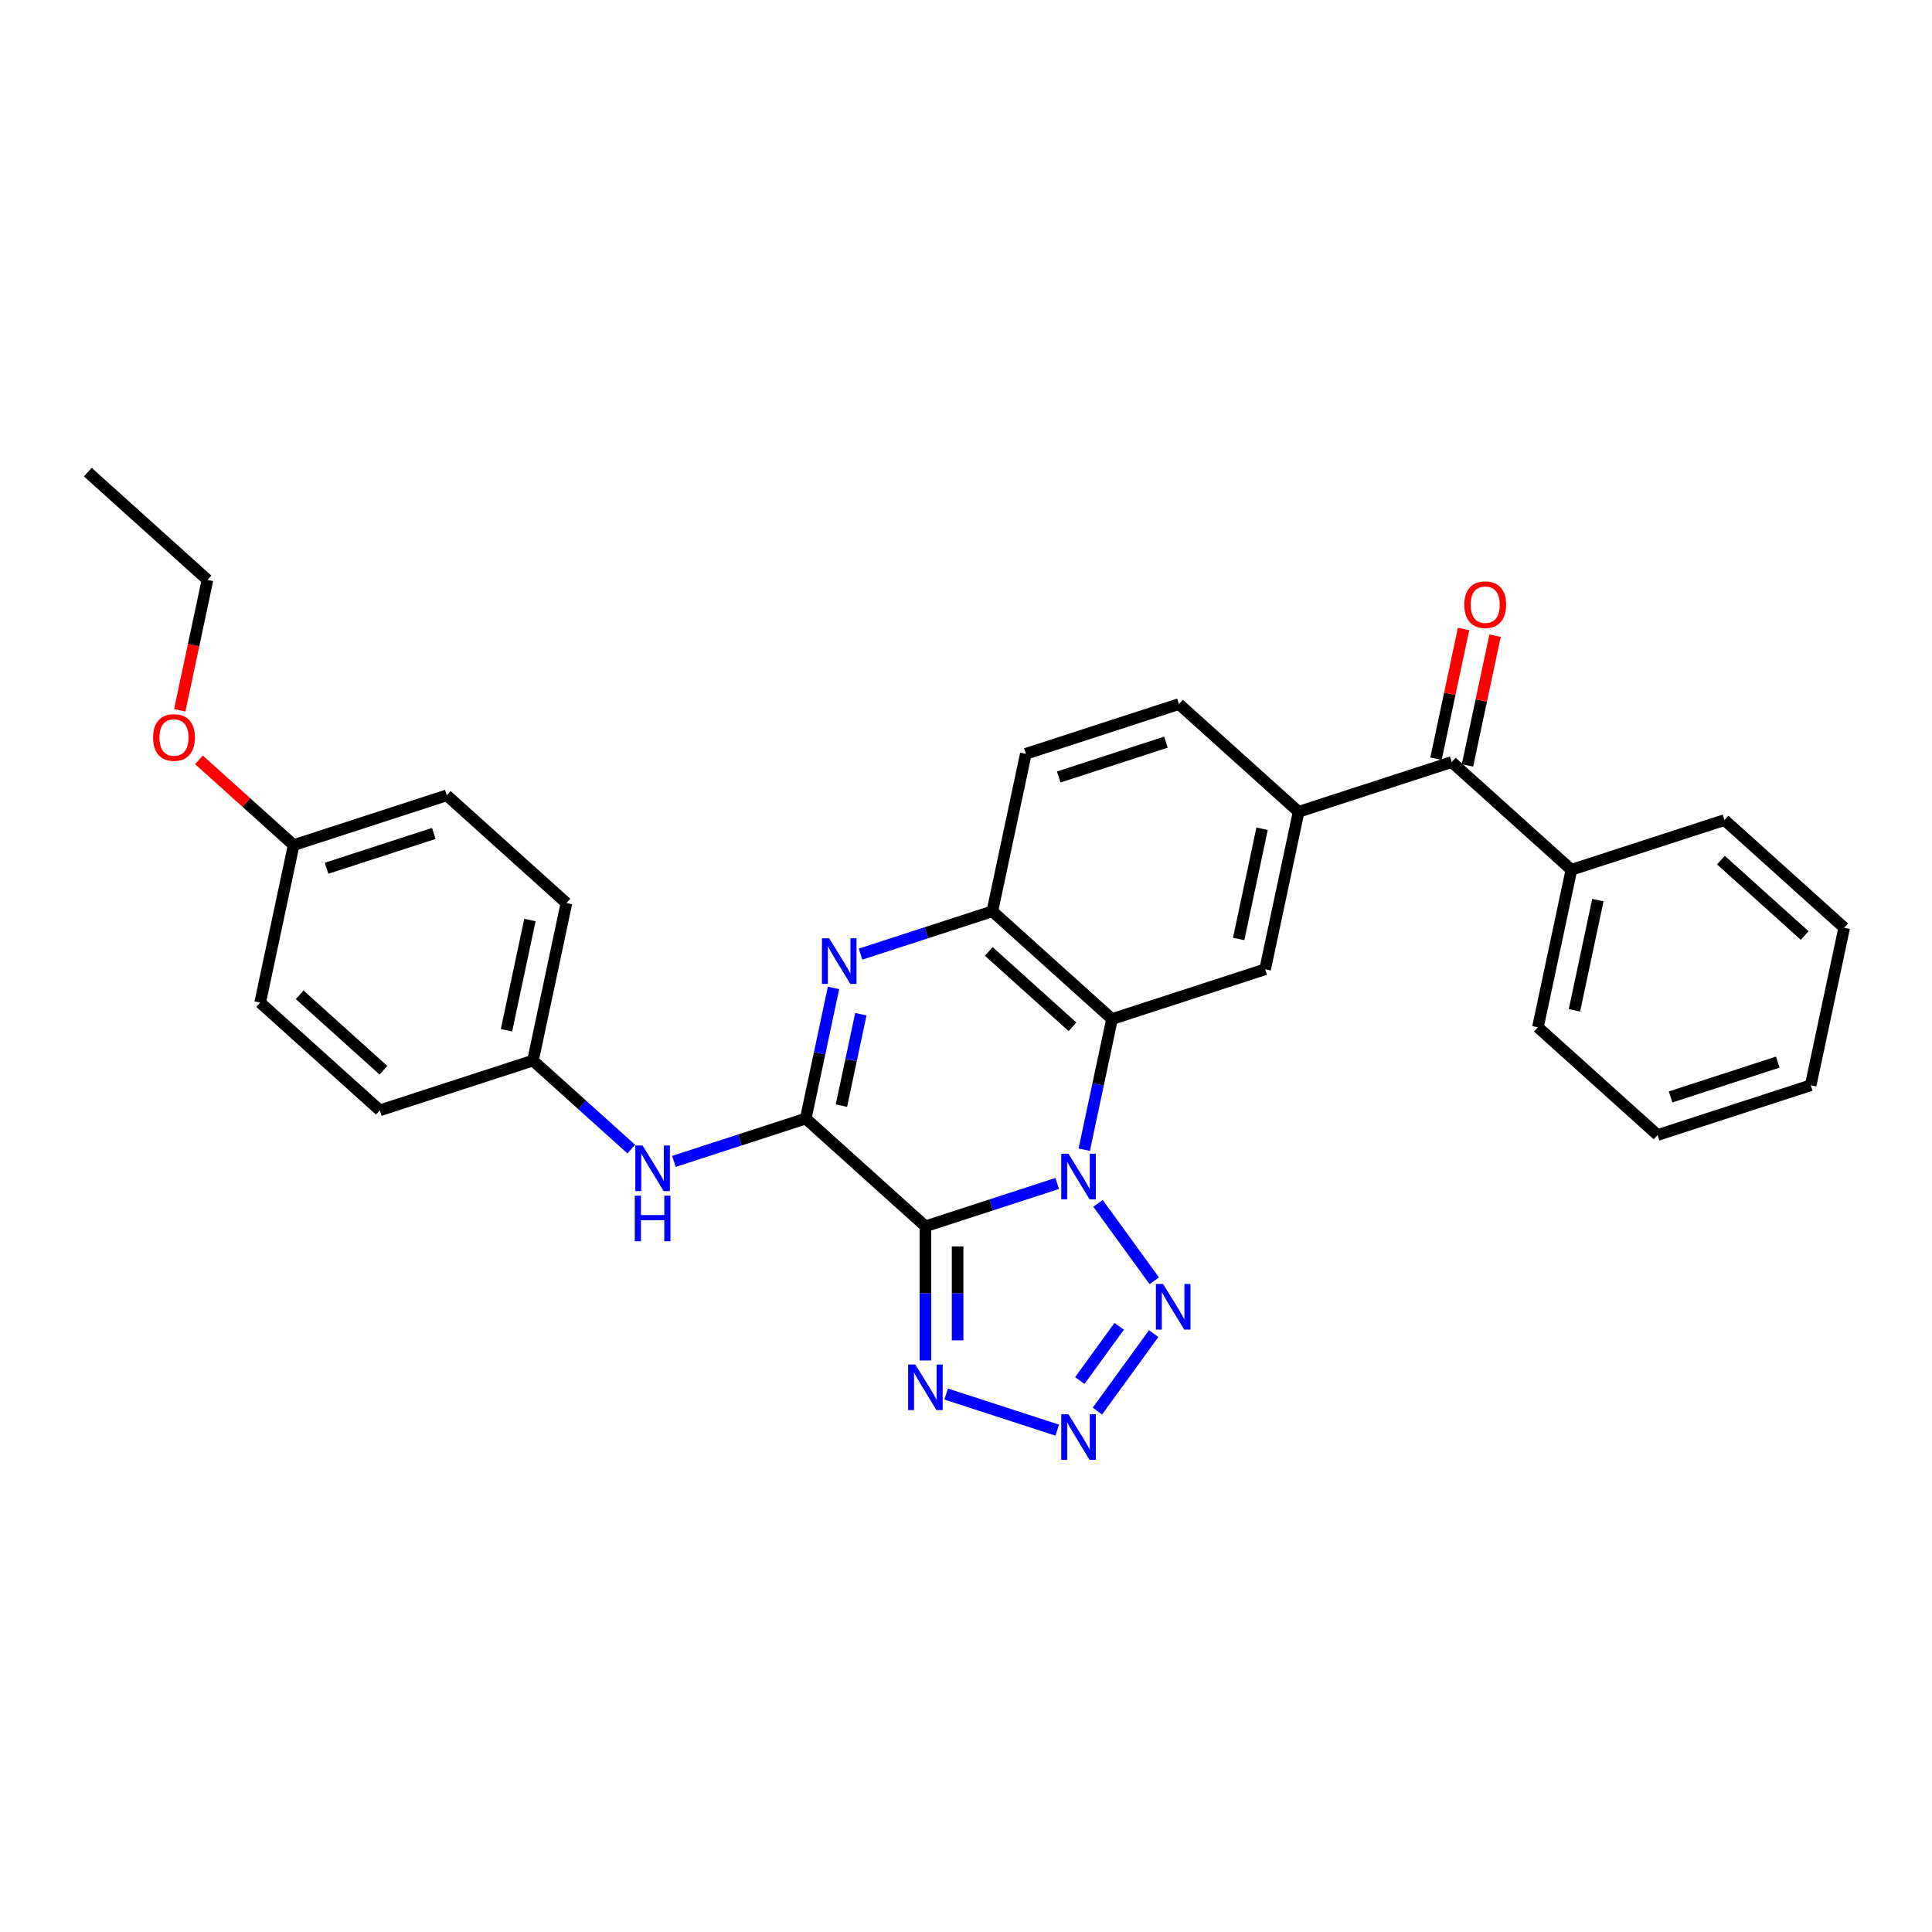 <?xml version='1.0' encoding='iso-8859-1'?>
<svg version='1.1' baseProfile='full'
              xmlns='http://www.w3.org/2000/svg'
                      xmlns:rdkit='http://www.rdkit.org/xml'
                      xmlns:xlink='http://www.w3.org/1999/xlink'
                  xml:space='preserve'
width='1000px' height='1000px' viewBox='0 0 1000 1000'>
<!-- END OF HEADER -->
<rect style='opacity:1.0;fill:#FFFFFF;stroke:none' width='1000' height='1000' x='0' y='0'> </rect>
<path class='bond-0' d='M 547.211,612.562 L 513.098,623.646' style='fill:none;fill-rule:evenodd;stroke:#0000FF;stroke-width:6px;stroke-linecap:butt;stroke-linejoin:miter;stroke-opacity:1' />
<path class='bond-0' d='M 513.098,623.646 L 478.985,634.73' style='fill:none;fill-rule:evenodd;stroke:#000000;stroke-width:6px;stroke-linecap:butt;stroke-linejoin:miter;stroke-opacity:1' />
<path class='bond-2' d='M 561.196,595.092 L 568.384,561.276' style='fill:none;fill-rule:evenodd;stroke:#0000FF;stroke-width:6px;stroke-linecap:butt;stroke-linejoin:miter;stroke-opacity:1' />
<path class='bond-2' d='M 568.384,561.276 L 575.572,527.459' style='fill:none;fill-rule:evenodd;stroke:#000000;stroke-width:6px;stroke-linecap:butt;stroke-linejoin:miter;stroke-opacity:1' />
<path class='bond-4' d='M 568.333,622.861 L 597.455,662.944' style='fill:none;fill-rule:evenodd;stroke:#0000FF;stroke-width:6px;stroke-linecap:butt;stroke-linejoin:miter;stroke-opacity:1' />
<path class='bond-1' d='M 478.985,634.73 L 417.052,578.965' style='fill:none;fill-rule:evenodd;stroke:#000000;stroke-width:6px;stroke-linecap:butt;stroke-linejoin:miter;stroke-opacity:1' />
<path class='bond-6' d='M 478.985,634.73 L 478.985,669.457' style='fill:none;fill-rule:evenodd;stroke:#000000;stroke-width:6px;stroke-linecap:butt;stroke-linejoin:miter;stroke-opacity:1' />
<path class='bond-6' d='M 478.985,669.457 L 478.985,704.185' style='fill:none;fill-rule:evenodd;stroke:#0000FF;stroke-width:6px;stroke-linecap:butt;stroke-linejoin:miter;stroke-opacity:1' />
<path class='bond-6' d='M 495.653,645.148 L 495.653,669.457' style='fill:none;fill-rule:evenodd;stroke:#000000;stroke-width:6px;stroke-linecap:butt;stroke-linejoin:miter;stroke-opacity:1' />
<path class='bond-6' d='M 495.653,669.457 L 495.653,693.766' style='fill:none;fill-rule:evenodd;stroke:#0000FF;stroke-width:6px;stroke-linecap:butt;stroke-linejoin:miter;stroke-opacity:1' />
<path class='bond-10' d='M 417.052,578.965 L 382.939,590.049' style='fill:none;fill-rule:evenodd;stroke:#000000;stroke-width:6px;stroke-linecap:butt;stroke-linejoin:miter;stroke-opacity:1' />
<path class='bond-10' d='M 382.939,590.049 L 348.826,601.133' style='fill:none;fill-rule:evenodd;stroke:#0000FF;stroke-width:6px;stroke-linecap:butt;stroke-linejoin:miter;stroke-opacity:1' />
<path class='bond-31' d='M 417.052,578.965 L 424.24,545.148' style='fill:none;fill-rule:evenodd;stroke:#000000;stroke-width:6px;stroke-linecap:butt;stroke-linejoin:miter;stroke-opacity:1' />
<path class='bond-31' d='M 424.24,545.148 L 431.428,511.332' style='fill:none;fill-rule:evenodd;stroke:#0000FF;stroke-width:6px;stroke-linecap:butt;stroke-linejoin:miter;stroke-opacity:1' />
<path class='bond-31' d='M 435.512,572.286 L 440.544,548.614' style='fill:none;fill-rule:evenodd;stroke:#000000;stroke-width:6px;stroke-linecap:butt;stroke-linejoin:miter;stroke-opacity:1' />
<path class='bond-31' d='M 440.544,548.614 L 445.575,524.942' style='fill:none;fill-rule:evenodd;stroke:#0000FF;stroke-width:6px;stroke-linecap:butt;stroke-linejoin:miter;stroke-opacity:1' />
<path class='bond-7' d='M 575.572,527.459 L 513.639,471.694' style='fill:none;fill-rule:evenodd;stroke:#000000;stroke-width:6px;stroke-linecap:butt;stroke-linejoin:miter;stroke-opacity:1' />
<path class='bond-7' d='M 555.129,531.481 L 511.776,492.445' style='fill:none;fill-rule:evenodd;stroke:#000000;stroke-width:6px;stroke-linecap:butt;stroke-linejoin:miter;stroke-opacity:1' />
<path class='bond-8' d='M 575.572,527.459 L 654.832,501.706' style='fill:none;fill-rule:evenodd;stroke:#000000;stroke-width:6px;stroke-linecap:butt;stroke-linejoin:miter;stroke-opacity:1' />
<path class='bond-3' d='M 445.413,493.862 L 479.526,482.778' style='fill:none;fill-rule:evenodd;stroke:#0000FF;stroke-width:6px;stroke-linecap:butt;stroke-linejoin:miter;stroke-opacity:1' />
<path class='bond-3' d='M 479.526,482.778 L 513.639,471.694' style='fill:none;fill-rule:evenodd;stroke:#000000;stroke-width:6px;stroke-linecap:butt;stroke-linejoin:miter;stroke-opacity:1' />
<path class='bond-5' d='M 597.143,690.284 L 568.021,730.367' style='fill:none;fill-rule:evenodd;stroke:#0000FF;stroke-width:6px;stroke-linecap:butt;stroke-linejoin:miter;stroke-opacity:1' />
<path class='bond-5' d='M 579.29,686.499 L 558.905,714.557' style='fill:none;fill-rule:evenodd;stroke:#0000FF;stroke-width:6px;stroke-linecap:butt;stroke-linejoin:miter;stroke-opacity:1' />
<path class='bond-30' d='M 547.211,740.237 L 489.729,721.56' style='fill:none;fill-rule:evenodd;stroke:#0000FF;stroke-width:6px;stroke-linecap:butt;stroke-linejoin:miter;stroke-opacity:1' />
<path class='bond-12' d='M 513.639,471.694 L 530.966,390.176' style='fill:none;fill-rule:evenodd;stroke:#000000;stroke-width:6px;stroke-linecap:butt;stroke-linejoin:miter;stroke-opacity:1' />
<path class='bond-9' d='M 654.832,501.706 L 672.159,420.188' style='fill:none;fill-rule:evenodd;stroke:#000000;stroke-width:6px;stroke-linecap:butt;stroke-linejoin:miter;stroke-opacity:1' />
<path class='bond-9' d='M 641.128,486.013 L 653.257,428.95' style='fill:none;fill-rule:evenodd;stroke:#000000;stroke-width:6px;stroke-linecap:butt;stroke-linejoin:miter;stroke-opacity:1' />
<path class='bond-11' d='M 672.159,420.188 L 751.42,394.435' style='fill:none;fill-rule:evenodd;stroke:#000000;stroke-width:6px;stroke-linecap:butt;stroke-linejoin:miter;stroke-opacity:1' />
<path class='bond-13' d='M 672.159,420.188 L 610.227,364.423' style='fill:none;fill-rule:evenodd;stroke:#000000;stroke-width:6px;stroke-linecap:butt;stroke-linejoin:miter;stroke-opacity:1' />
<path class='bond-16' d='M 326.758,594.783 L 301.309,571.868' style='fill:none;fill-rule:evenodd;stroke:#0000FF;stroke-width:6px;stroke-linecap:butt;stroke-linejoin:miter;stroke-opacity:1' />
<path class='bond-16' d='M 301.309,571.868 L 275.859,548.954' style='fill:none;fill-rule:evenodd;stroke:#000000;stroke-width:6px;stroke-linecap:butt;stroke-linejoin:miter;stroke-opacity:1' />
<path class='bond-14' d='M 759.571,396.167 L 766.706,362.601' style='fill:none;fill-rule:evenodd;stroke:#000000;stroke-width:6px;stroke-linecap:butt;stroke-linejoin:miter;stroke-opacity:1' />
<path class='bond-14' d='M 766.706,362.601 L 773.841,329.034' style='fill:none;fill-rule:evenodd;stroke:#FF0000;stroke-width:6px;stroke-linecap:butt;stroke-linejoin:miter;stroke-opacity:1' />
<path class='bond-14' d='M 743.268,392.702 L 750.403,359.135' style='fill:none;fill-rule:evenodd;stroke:#000000;stroke-width:6px;stroke-linecap:butt;stroke-linejoin:miter;stroke-opacity:1' />
<path class='bond-14' d='M 750.403,359.135 L 757.537,325.569' style='fill:none;fill-rule:evenodd;stroke:#FF0000;stroke-width:6px;stroke-linecap:butt;stroke-linejoin:miter;stroke-opacity:1' />
<path class='bond-15' d='M 751.42,394.435 L 813.352,450.199' style='fill:none;fill-rule:evenodd;stroke:#000000;stroke-width:6px;stroke-linecap:butt;stroke-linejoin:miter;stroke-opacity:1' />
<path class='bond-32' d='M 530.966,390.176 L 610.227,364.423' style='fill:none;fill-rule:evenodd;stroke:#000000;stroke-width:6px;stroke-linecap:butt;stroke-linejoin:miter;stroke-opacity:1' />
<path class='bond-32' d='M 548.006,402.165 L 603.488,384.138' style='fill:none;fill-rule:evenodd;stroke:#000000;stroke-width:6px;stroke-linecap:butt;stroke-linejoin:miter;stroke-opacity:1' />
<path class='bond-23' d='M 813.352,450.199 L 796.025,531.717' style='fill:none;fill-rule:evenodd;stroke:#000000;stroke-width:6px;stroke-linecap:butt;stroke-linejoin:miter;stroke-opacity:1' />
<path class='bond-23' d='M 827.057,465.892 L 814.928,522.955' style='fill:none;fill-rule:evenodd;stroke:#000000;stroke-width:6px;stroke-linecap:butt;stroke-linejoin:miter;stroke-opacity:1' />
<path class='bond-24' d='M 813.352,450.199 L 892.613,424.446' style='fill:none;fill-rule:evenodd;stroke:#000000;stroke-width:6px;stroke-linecap:butt;stroke-linejoin:miter;stroke-opacity:1' />
<path class='bond-18' d='M 275.859,548.954 L 196.599,574.707' style='fill:none;fill-rule:evenodd;stroke:#000000;stroke-width:6px;stroke-linecap:butt;stroke-linejoin:miter;stroke-opacity:1' />
<path class='bond-19' d='M 275.859,548.954 L 293.186,467.436' style='fill:none;fill-rule:evenodd;stroke:#000000;stroke-width:6px;stroke-linecap:butt;stroke-linejoin:miter;stroke-opacity:1' />
<path class='bond-19' d='M 262.155,533.261 L 274.284,476.198' style='fill:none;fill-rule:evenodd;stroke:#000000;stroke-width:6px;stroke-linecap:butt;stroke-linejoin:miter;stroke-opacity:1' />
<path class='bond-17' d='M 151.993,437.424 L 231.253,411.671' style='fill:none;fill-rule:evenodd;stroke:#000000;stroke-width:6px;stroke-linecap:butt;stroke-linejoin:miter;stroke-opacity:1' />
<path class='bond-17' d='M 169.033,449.413 L 224.515,431.386' style='fill:none;fill-rule:evenodd;stroke:#000000;stroke-width:6px;stroke-linecap:butt;stroke-linejoin:miter;stroke-opacity:1' />
<path class='bond-22' d='M 151.993,437.424 L 127.486,415.358' style='fill:none;fill-rule:evenodd;stroke:#000000;stroke-width:6px;stroke-linecap:butt;stroke-linejoin:miter;stroke-opacity:1' />
<path class='bond-22' d='M 127.486,415.358 L 102.978,393.291' style='fill:none;fill-rule:evenodd;stroke:#FF0000;stroke-width:6px;stroke-linecap:butt;stroke-linejoin:miter;stroke-opacity:1' />
<path class='bond-33' d='M 151.993,437.424 L 134.666,518.942' style='fill:none;fill-rule:evenodd;stroke:#000000;stroke-width:6px;stroke-linecap:butt;stroke-linejoin:miter;stroke-opacity:1' />
<path class='bond-21' d='M 196.599,574.707 L 134.666,518.942' style='fill:none;fill-rule:evenodd;stroke:#000000;stroke-width:6px;stroke-linecap:butt;stroke-linejoin:miter;stroke-opacity:1' />
<path class='bond-21' d='M 198.462,553.956 L 155.109,514.92' style='fill:none;fill-rule:evenodd;stroke:#000000;stroke-width:6px;stroke-linecap:butt;stroke-linejoin:miter;stroke-opacity:1' />
<path class='bond-20' d='M 293.186,467.436 L 231.253,411.671' style='fill:none;fill-rule:evenodd;stroke:#000000;stroke-width:6px;stroke-linecap:butt;stroke-linejoin:miter;stroke-opacity:1' />
<path class='bond-25' d='M 93.04,367.642 L 100.214,333.892' style='fill:none;fill-rule:evenodd;stroke:#FF0000;stroke-width:6px;stroke-linecap:butt;stroke-linejoin:miter;stroke-opacity:1' />
<path class='bond-25' d='M 100.214,333.892 L 107.387,300.142' style='fill:none;fill-rule:evenodd;stroke:#000000;stroke-width:6px;stroke-linecap:butt;stroke-linejoin:miter;stroke-opacity:1' />
<path class='bond-28' d='M 796.025,531.717 L 857.958,587.482' style='fill:none;fill-rule:evenodd;stroke:#000000;stroke-width:6px;stroke-linecap:butt;stroke-linejoin:miter;stroke-opacity:1' />
<path class='bond-27' d='M 892.613,424.446 L 954.545,480.211' style='fill:none;fill-rule:evenodd;stroke:#000000;stroke-width:6px;stroke-linecap:butt;stroke-linejoin:miter;stroke-opacity:1' />
<path class='bond-27' d='M 890.75,445.198 L 934.103,484.233' style='fill:none;fill-rule:evenodd;stroke:#000000;stroke-width:6px;stroke-linecap:butt;stroke-linejoin:miter;stroke-opacity:1' />
<path class='bond-26' d='M 107.387,300.142 L 45.455,244.377' style='fill:none;fill-rule:evenodd;stroke:#000000;stroke-width:6px;stroke-linecap:butt;stroke-linejoin:miter;stroke-opacity:1' />
<path class='bond-29' d='M 954.545,480.211 L 937.218,561.729' style='fill:none;fill-rule:evenodd;stroke:#000000;stroke-width:6px;stroke-linecap:butt;stroke-linejoin:miter;stroke-opacity:1' />
<path class='bond-34' d='M 857.958,587.482 L 937.218,561.729' style='fill:none;fill-rule:evenodd;stroke:#000000;stroke-width:6px;stroke-linecap:butt;stroke-linejoin:miter;stroke-opacity:1' />
<path class='bond-34' d='M 864.697,567.767 L 920.179,549.74' style='fill:none;fill-rule:evenodd;stroke:#000000;stroke-width:6px;stroke-linecap:butt;stroke-linejoin:miter;stroke-opacity:1' />
<path  class='atom-0' d='M 553.028 597.176
L 560.762 609.677
Q 561.529 610.91, 562.762 613.144
Q 563.995 615.377, 564.062 615.51
L 564.062 597.176
L 567.196 597.176
L 567.196 620.777
L 563.962 620.777
L 555.662 607.11
Q 554.695 605.51, 553.661 603.676
Q 552.661 601.843, 552.361 601.276
L 552.361 620.777
L 549.294 620.777
L 549.294 597.176
L 553.028 597.176
' fill='#0000FF'/>
<path  class='atom-4' d='M 429.162 485.647
L 436.896 498.147
Q 437.663 499.381, 438.896 501.614
Q 440.13 503.848, 440.196 503.981
L 440.196 485.647
L 443.33 485.647
L 443.33 509.248
L 440.096 509.248
L 431.796 495.581
Q 430.829 493.98, 429.796 492.147
Q 428.796 490.314, 428.496 489.747
L 428.496 509.248
L 425.429 509.248
L 425.429 485.647
L 429.162 485.647
' fill='#0000FF'/>
<path  class='atom-5' d='M 602.013 664.599
L 609.747 677.099
Q 610.514 678.333, 611.747 680.566
Q 612.981 682.8, 613.048 682.933
L 613.048 664.599
L 616.181 664.599
L 616.181 688.2
L 612.948 688.2
L 604.647 674.533
Q 603.68 672.932, 602.647 671.099
Q 601.647 669.266, 601.347 668.699
L 601.347 688.2
L 598.28 688.2
L 598.28 664.599
L 602.013 664.599
' fill='#0000FF'/>
<path  class='atom-6' d='M 553.028 732.021
L 560.762 744.522
Q 561.529 745.755, 562.762 747.989
Q 563.995 750.222, 564.062 750.356
L 564.062 732.021
L 567.196 732.021
L 567.196 755.623
L 563.962 755.623
L 555.662 741.955
Q 554.695 740.355, 553.661 738.522
Q 552.661 736.688, 552.361 736.121
L 552.361 755.623
L 549.294 755.623
L 549.294 732.021
L 553.028 732.021
' fill='#0000FF'/>
<path  class='atom-7' d='M 473.768 706.268
L 481.502 718.769
Q 482.269 720.002, 483.502 722.236
Q 484.735 724.469, 484.802 724.603
L 484.802 706.268
L 487.936 706.268
L 487.936 729.87
L 484.702 729.87
L 476.402 716.202
Q 475.435 714.602, 474.401 712.768
Q 473.401 710.935, 473.101 710.368
L 473.101 729.87
L 470.034 729.87
L 470.034 706.268
L 473.768 706.268
' fill='#0000FF'/>
<path  class='atom-11' d='M 332.575 592.918
L 340.309 605.418
Q 341.076 606.652, 342.309 608.885
Q 343.542 611.119, 343.609 611.252
L 343.609 592.918
L 346.743 592.918
L 346.743 616.519
L 343.509 616.519
L 335.209 602.852
Q 334.242 601.251, 333.208 599.418
Q 332.208 597.585, 331.908 597.018
L 331.908 616.519
L 328.841 616.519
L 328.841 592.918
L 332.575 592.918
' fill='#0000FF'/>
<path  class='atom-11' d='M 328.558 618.879
L 331.758 618.879
L 331.758 628.913
L 343.826 628.913
L 343.826 618.879
L 347.026 618.879
L 347.026 642.481
L 343.826 642.481
L 343.826 631.58
L 331.758 631.58
L 331.758 642.481
L 328.558 642.481
L 328.558 618.879
' fill='#0000FF'/>
<path  class='atom-15' d='M 757.913 312.984
Q 757.913 307.317, 760.713 304.15
Q 763.513 300.983, 768.747 300.983
Q 773.98 300.983, 776.781 304.15
Q 779.581 307.317, 779.581 312.984
Q 779.581 318.717, 776.747 321.984
Q 773.914 325.218, 768.747 325.218
Q 763.546 325.218, 760.713 321.984
Q 757.913 318.751, 757.913 312.984
M 768.747 322.551
Q 772.347 322.551, 774.28 320.151
Q 776.247 317.717, 776.247 312.984
Q 776.247 308.35, 774.28 306.016
Q 772.347 303.65, 768.747 303.65
Q 765.146 303.65, 763.18 305.983
Q 761.246 308.317, 761.246 312.984
Q 761.246 317.751, 763.18 320.151
Q 765.146 322.551, 768.747 322.551
' fill='#FF0000'/>
<path  class='atom-23' d='M 79.226 381.726
Q 79.226 376.059, 82.026 372.892
Q 84.827 369.726, 90.06 369.726
Q 95.294 369.726, 98.094 372.892
Q 100.894 376.059, 100.894 381.726
Q 100.894 387.46, 98.061 390.727
Q 95.227 393.961, 90.06 393.961
Q 84.86 393.961, 82.026 390.727
Q 79.226 387.493, 79.226 381.726
M 90.06 391.294
Q 93.661 391.294, 95.594 388.894
Q 97.561 386.46, 97.561 381.726
Q 97.561 377.093, 95.594 374.759
Q 93.661 372.392, 90.06 372.392
Q 86.46 372.392, 84.493 374.726
Q 82.56 377.059, 82.56 381.726
Q 82.56 386.493, 84.493 388.894
Q 86.46 391.294, 90.06 391.294
' fill='#FF0000'/>
</svg>
